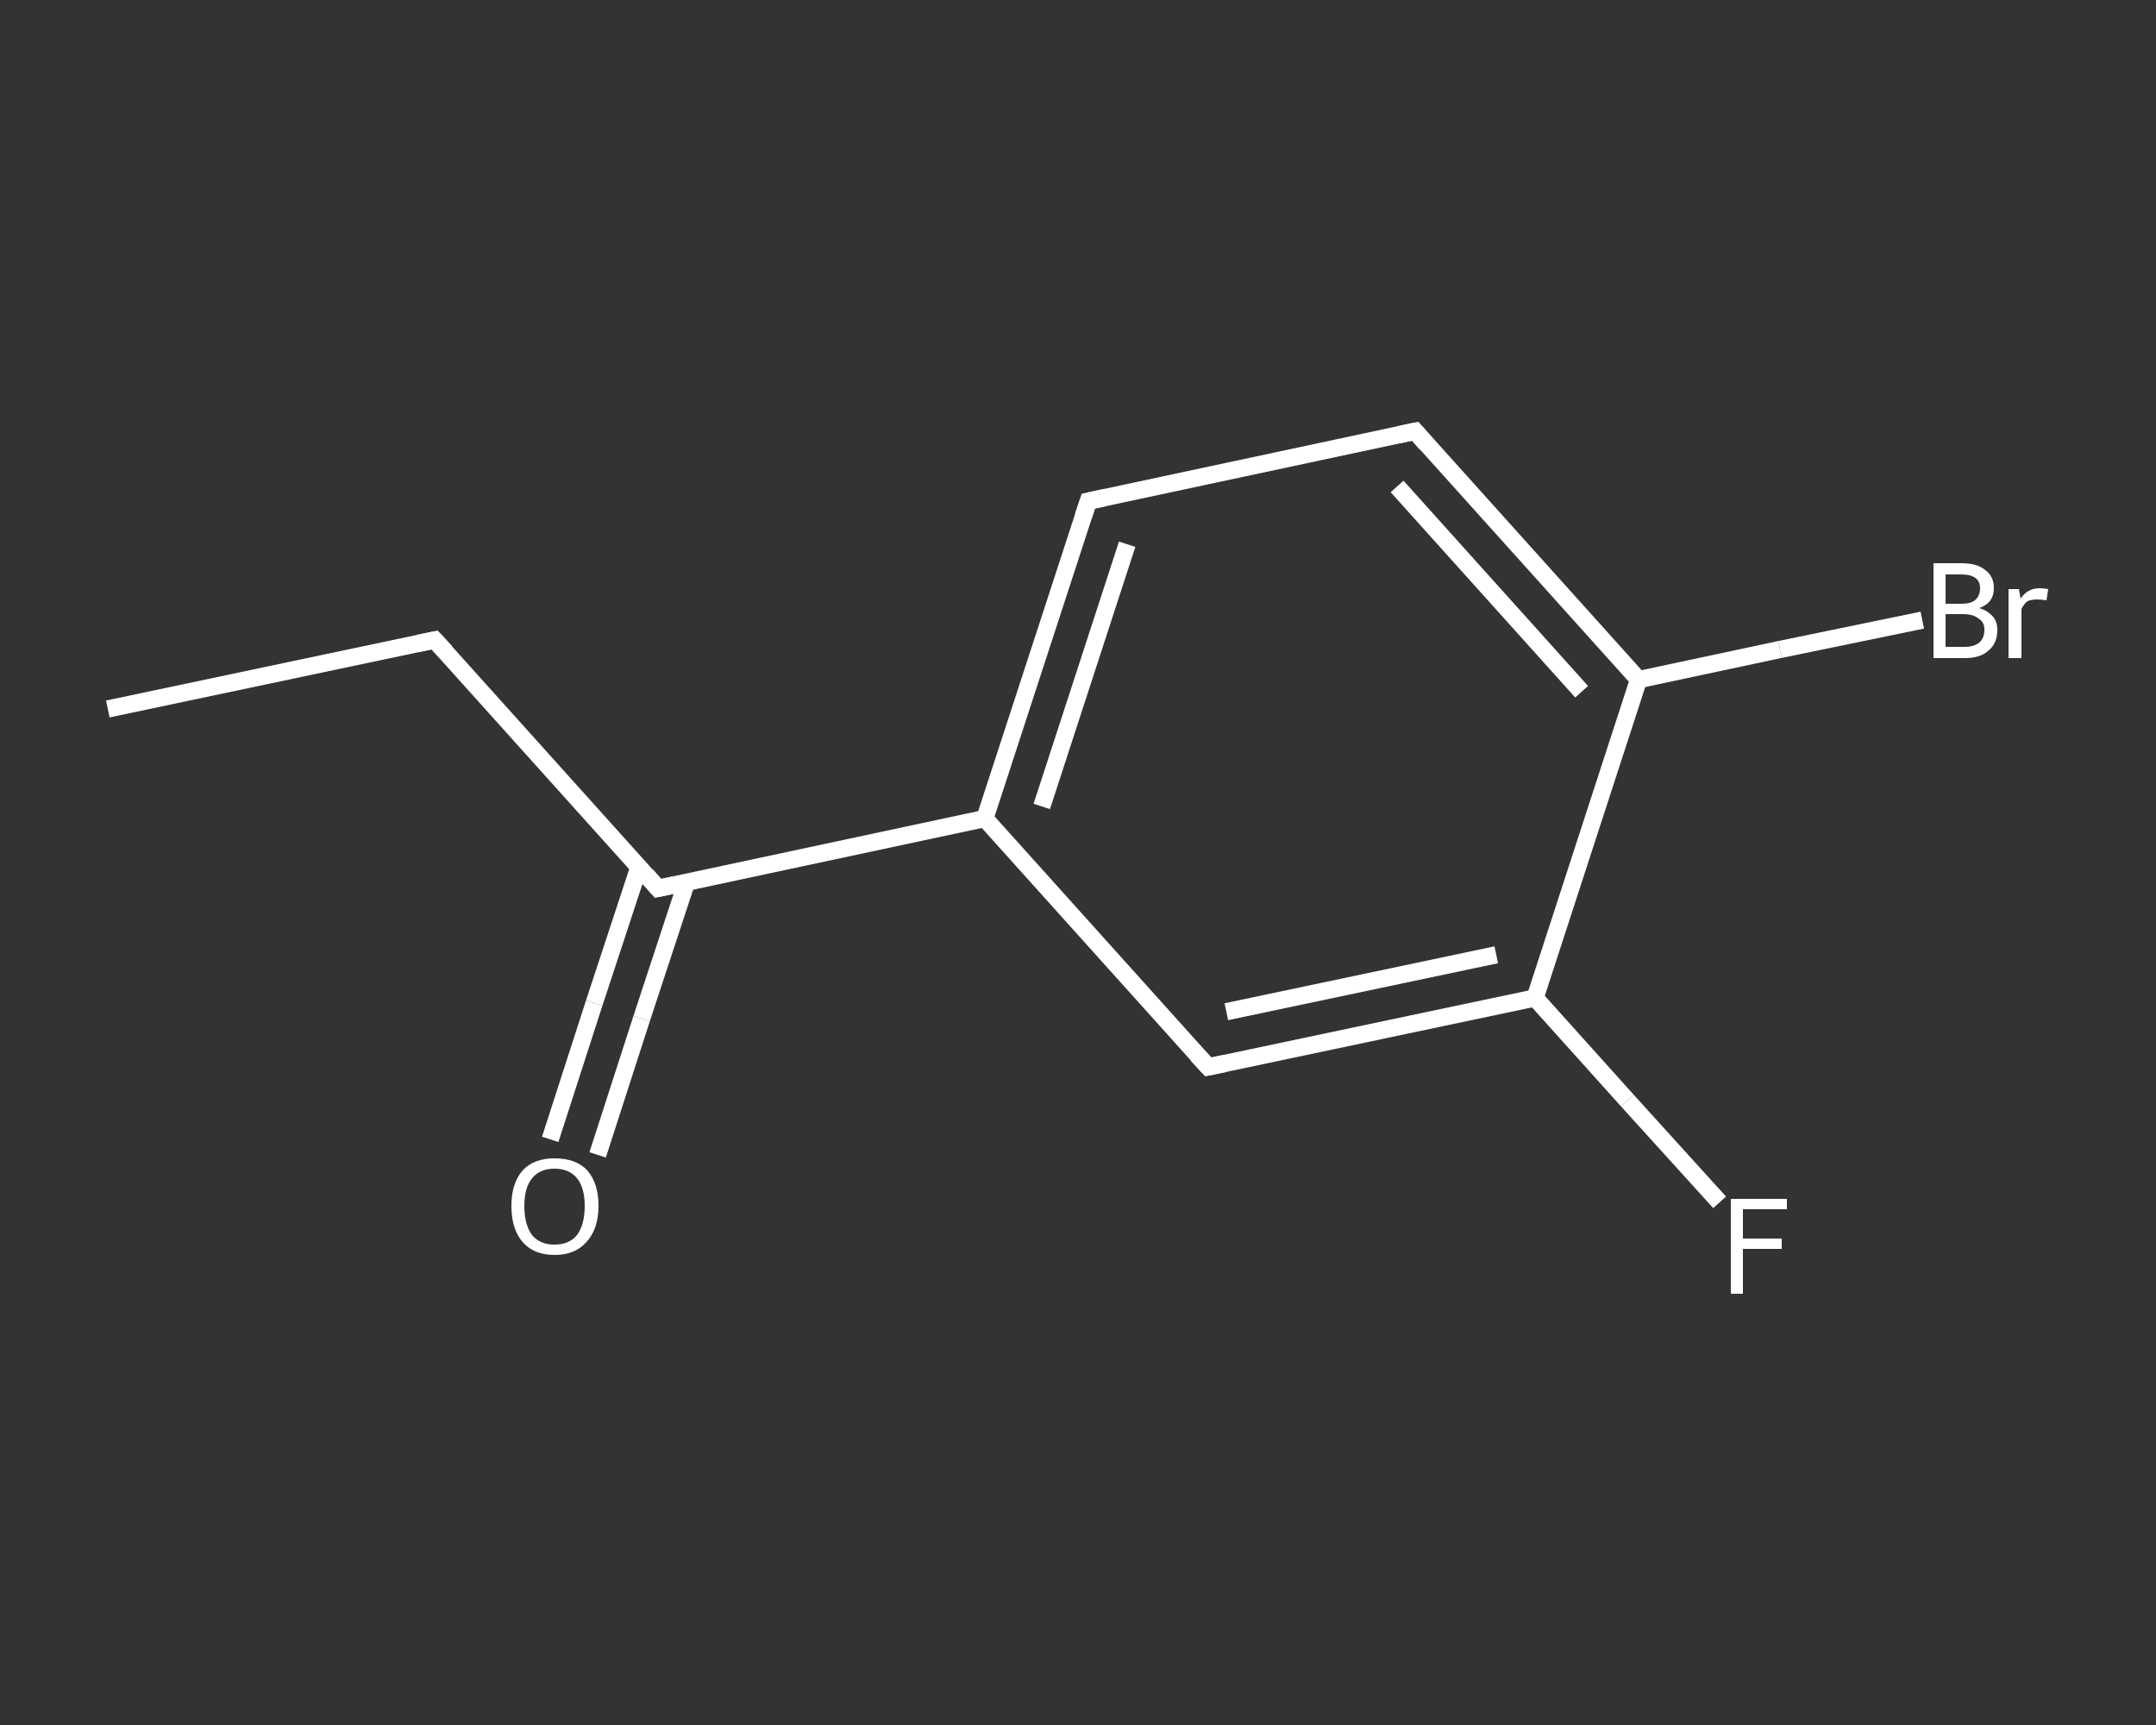<?xml version='1.0' encoding='iso-8859-1'?>
<svg version='1.1' baseProfile='full'
              xmlns='http://www.w3.org/2000/svg'
                      xmlns:rdkit='http://www.rdkit.org/xml'
                      xmlns:xlink='http://www.w3.org/1999/xlink'
                  xml:space='preserve'
width='250px' height='200px' viewBox='0 0 250 200'>
<rect x="0" y="0" width="250" height="200" fill="#333333" stroke="none"/>
<!-- END OF HEADER -->
<rect style='opacity:1.0;fill:transparent;stroke:none' width='250.0' height='200.0' x='0.0' y='0.0'> </rect>
<path class='bond-0 atom-0 atom-1' d='M 12.5,82.2 L 50.4,74.2' style='fill:none;fill-rule:evenodd;stroke:#FFFFFF;stroke-width:2.0px;stroke-linecap:butt;stroke-linejoin:miter;stroke-opacity:1' />
<path class='bond-1 atom-1 atom-2' d='M 50.4,74.2 L 76.3,103.0' style='fill:none;fill-rule:evenodd;stroke:#FFFFFF;stroke-width:2.0px;stroke-linecap:butt;stroke-linejoin:miter;stroke-opacity:1' />
<path class='bond-2 atom-2 atom-3' d='M 74.1,100.5 L 68.9,116.3' style='fill:none;fill-rule:evenodd;stroke:#FFFFFF;stroke-width:2.0px;stroke-linecap:butt;stroke-linejoin:miter;stroke-opacity:1' />
<path class='bond-2 atom-2 atom-3' d='M 68.9,116.3 L 63.8,132.1' style='fill:none;fill-rule:evenodd;stroke:#FFFFFF;stroke-width:2.0px;stroke-linecap:butt;stroke-linejoin:miter;stroke-opacity:1' />
<path class='bond-2 atom-2 atom-3' d='M 79.6,102.3 L 74.4,118.1' style='fill:none;fill-rule:evenodd;stroke:#FFFFFF;stroke-width:2.0px;stroke-linecap:butt;stroke-linejoin:miter;stroke-opacity:1' />
<path class='bond-2 atom-2 atom-3' d='M 74.4,118.1 L 69.3,133.9' style='fill:none;fill-rule:evenodd;stroke:#FFFFFF;stroke-width:2.0px;stroke-linecap:butt;stroke-linejoin:miter;stroke-opacity:1' />
<path class='bond-3 atom-2 atom-4' d='M 76.3,103.0 L 114.2,94.9' style='fill:none;fill-rule:evenodd;stroke:#FFFFFF;stroke-width:2.0px;stroke-linecap:butt;stroke-linejoin:miter;stroke-opacity:1' />
<path class='bond-4 atom-4 atom-5' d='M 114.2,94.9 L 126.2,58.1' style='fill:none;fill-rule:evenodd;stroke:#FFFFFF;stroke-width:2.0px;stroke-linecap:butt;stroke-linejoin:miter;stroke-opacity:1' />
<path class='bond-4 atom-4 atom-5' d='M 120.8,93.5 L 130.7,63.1' style='fill:none;fill-rule:evenodd;stroke:#FFFFFF;stroke-width:2.0px;stroke-linecap:butt;stroke-linejoin:miter;stroke-opacity:1' />
<path class='bond-5 atom-5 atom-6' d='M 126.2,58.1 L 164.1,50.0' style='fill:none;fill-rule:evenodd;stroke:#FFFFFF;stroke-width:2.0px;stroke-linecap:butt;stroke-linejoin:miter;stroke-opacity:1' />
<path class='bond-6 atom-6 atom-7' d='M 164.1,50.0 L 190.0,78.8' style='fill:none;fill-rule:evenodd;stroke:#FFFFFF;stroke-width:2.0px;stroke-linecap:butt;stroke-linejoin:miter;stroke-opacity:1' />
<path class='bond-6 atom-6 atom-7' d='M 162.0,56.4 L 183.4,80.2' style='fill:none;fill-rule:evenodd;stroke:#FFFFFF;stroke-width:2.0px;stroke-linecap:butt;stroke-linejoin:miter;stroke-opacity:1' />
<path class='bond-7 atom-7 atom-8' d='M 190.0,78.8 L 206.4,75.3' style='fill:none;fill-rule:evenodd;stroke:#FFFFFF;stroke-width:2.0px;stroke-linecap:butt;stroke-linejoin:miter;stroke-opacity:1' />
<path class='bond-7 atom-7 atom-8' d='M 206.4,75.3 L 222.9,71.9' style='fill:none;fill-rule:evenodd;stroke:#FFFFFF;stroke-width:2.0px;stroke-linecap:butt;stroke-linejoin:miter;stroke-opacity:1' />
<path class='bond-8 atom-7 atom-9' d='M 190.0,78.8 L 178.0,115.7' style='fill:none;fill-rule:evenodd;stroke:#FFFFFF;stroke-width:2.0px;stroke-linecap:butt;stroke-linejoin:miter;stroke-opacity:1' />
<path class='bond-9 atom-9 atom-10' d='M 178.0,115.7 L 188.7,127.6' style='fill:none;fill-rule:evenodd;stroke:#FFFFFF;stroke-width:2.0px;stroke-linecap:butt;stroke-linejoin:miter;stroke-opacity:1' />
<path class='bond-9 atom-9 atom-10' d='M 188.7,127.6 L 199.4,139.4' style='fill:none;fill-rule:evenodd;stroke:#FFFFFF;stroke-width:2.0px;stroke-linecap:butt;stroke-linejoin:miter;stroke-opacity:1' />
<path class='bond-10 atom-9 atom-11' d='M 178.0,115.7 L 140.1,123.7' style='fill:none;fill-rule:evenodd;stroke:#FFFFFF;stroke-width:2.0px;stroke-linecap:butt;stroke-linejoin:miter;stroke-opacity:1' />
<path class='bond-10 atom-9 atom-11' d='M 173.5,110.7 L 142.2,117.3' style='fill:none;fill-rule:evenodd;stroke:#FFFFFF;stroke-width:2.0px;stroke-linecap:butt;stroke-linejoin:miter;stroke-opacity:1' />
<path class='bond-11 atom-11 atom-4' d='M 140.1,123.7 L 114.2,94.9' style='fill:none;fill-rule:evenodd;stroke:#FFFFFF;stroke-width:2.0px;stroke-linecap:butt;stroke-linejoin:miter;stroke-opacity:1' />
<path d='M 48.5,74.6 L 50.4,74.2 L 51.7,75.6' style='fill:none;stroke:#FFFFFF;stroke-width:2.0px;stroke-linecap:butt;stroke-linejoin:miter;stroke-opacity:1;' />
<path d='M 75.0,101.5 L 76.3,103.0 L 78.2,102.6' style='fill:none;stroke:#FFFFFF;stroke-width:2.0px;stroke-linecap:butt;stroke-linejoin:miter;stroke-opacity:1;' />
<path d='M 125.6,59.9 L 126.2,58.1 L 128.1,57.7' style='fill:none;stroke:#FFFFFF;stroke-width:2.0px;stroke-linecap:butt;stroke-linejoin:miter;stroke-opacity:1;' />
<path d='M 162.2,50.4 L 164.1,50.0 L 165.4,51.5' style='fill:none;stroke:#FFFFFF;stroke-width:2.0px;stroke-linecap:butt;stroke-linejoin:miter;stroke-opacity:1;' />
<path d='M 142.0,123.3 L 140.1,123.7 L 138.8,122.3' style='fill:none;stroke:#FFFFFF;stroke-width:2.0px;stroke-linecap:butt;stroke-linejoin:miter;stroke-opacity:1;' />
<path class='atom-3' d='M 59.3 139.8
Q 59.3 137.2, 60.6 135.7
Q 61.9 134.3, 64.3 134.3
Q 66.8 134.3, 68.1 135.7
Q 69.4 137.2, 69.4 139.8
Q 69.4 142.5, 68.0 144.0
Q 66.7 145.5, 64.3 145.5
Q 61.9 145.5, 60.6 144.0
Q 59.3 142.5, 59.3 139.8
M 64.3 144.3
Q 66.0 144.3, 66.9 143.2
Q 67.8 142.0, 67.8 139.8
Q 67.8 137.7, 66.9 136.6
Q 66.0 135.5, 64.3 135.5
Q 62.6 135.5, 61.7 136.6
Q 60.8 137.7, 60.8 139.8
Q 60.8 142.0, 61.7 143.2
Q 62.6 144.3, 64.3 144.3
' fill='#FFFFFF'/>
<path class='atom-8' d='M 229.5 70.5
Q 230.5 70.8, 231.1 71.5
Q 231.6 72.1, 231.6 73.0
Q 231.6 74.6, 230.6 75.4
Q 229.7 76.3, 227.8 76.3
L 224.2 76.3
L 224.2 65.3
L 227.4 65.3
Q 229.3 65.3, 230.2 66.1
Q 231.2 66.8, 231.2 68.2
Q 231.2 69.9, 229.5 70.5
M 225.6 66.6
L 225.6 70.0
L 227.4 70.0
Q 228.5 70.0, 229.0 69.6
Q 229.6 69.1, 229.6 68.2
Q 229.6 66.6, 227.4 66.6
L 225.6 66.6
M 227.8 75.0
Q 228.9 75.0, 229.5 74.5
Q 230.1 74.0, 230.1 73.0
Q 230.1 72.1, 229.4 71.7
Q 228.8 71.2, 227.6 71.2
L 225.6 71.2
L 225.6 75.0
L 227.8 75.0
' fill='#FFFFFF'/>
<path class='atom-8' d='M 234.1 68.3
L 234.3 69.4
Q 235.1 68.2, 236.5 68.2
Q 236.9 68.2, 237.5 68.3
L 237.3 69.6
Q 236.6 69.5, 236.2 69.5
Q 235.6 69.5, 235.1 69.7
Q 234.7 70.0, 234.4 70.6
L 234.4 76.3
L 232.9 76.3
L 232.9 68.3
L 234.1 68.3
' fill='#FFFFFF'/>
<path class='atom-10' d='M 200.7 139.0
L 207.2 139.0
L 207.2 140.2
L 202.1 140.2
L 202.1 143.6
L 206.6 143.6
L 206.6 144.8
L 202.1 144.8
L 202.1 150.0
L 200.7 150.0
L 200.7 139.0
' fill='#FFFFFF'/>
</svg>
